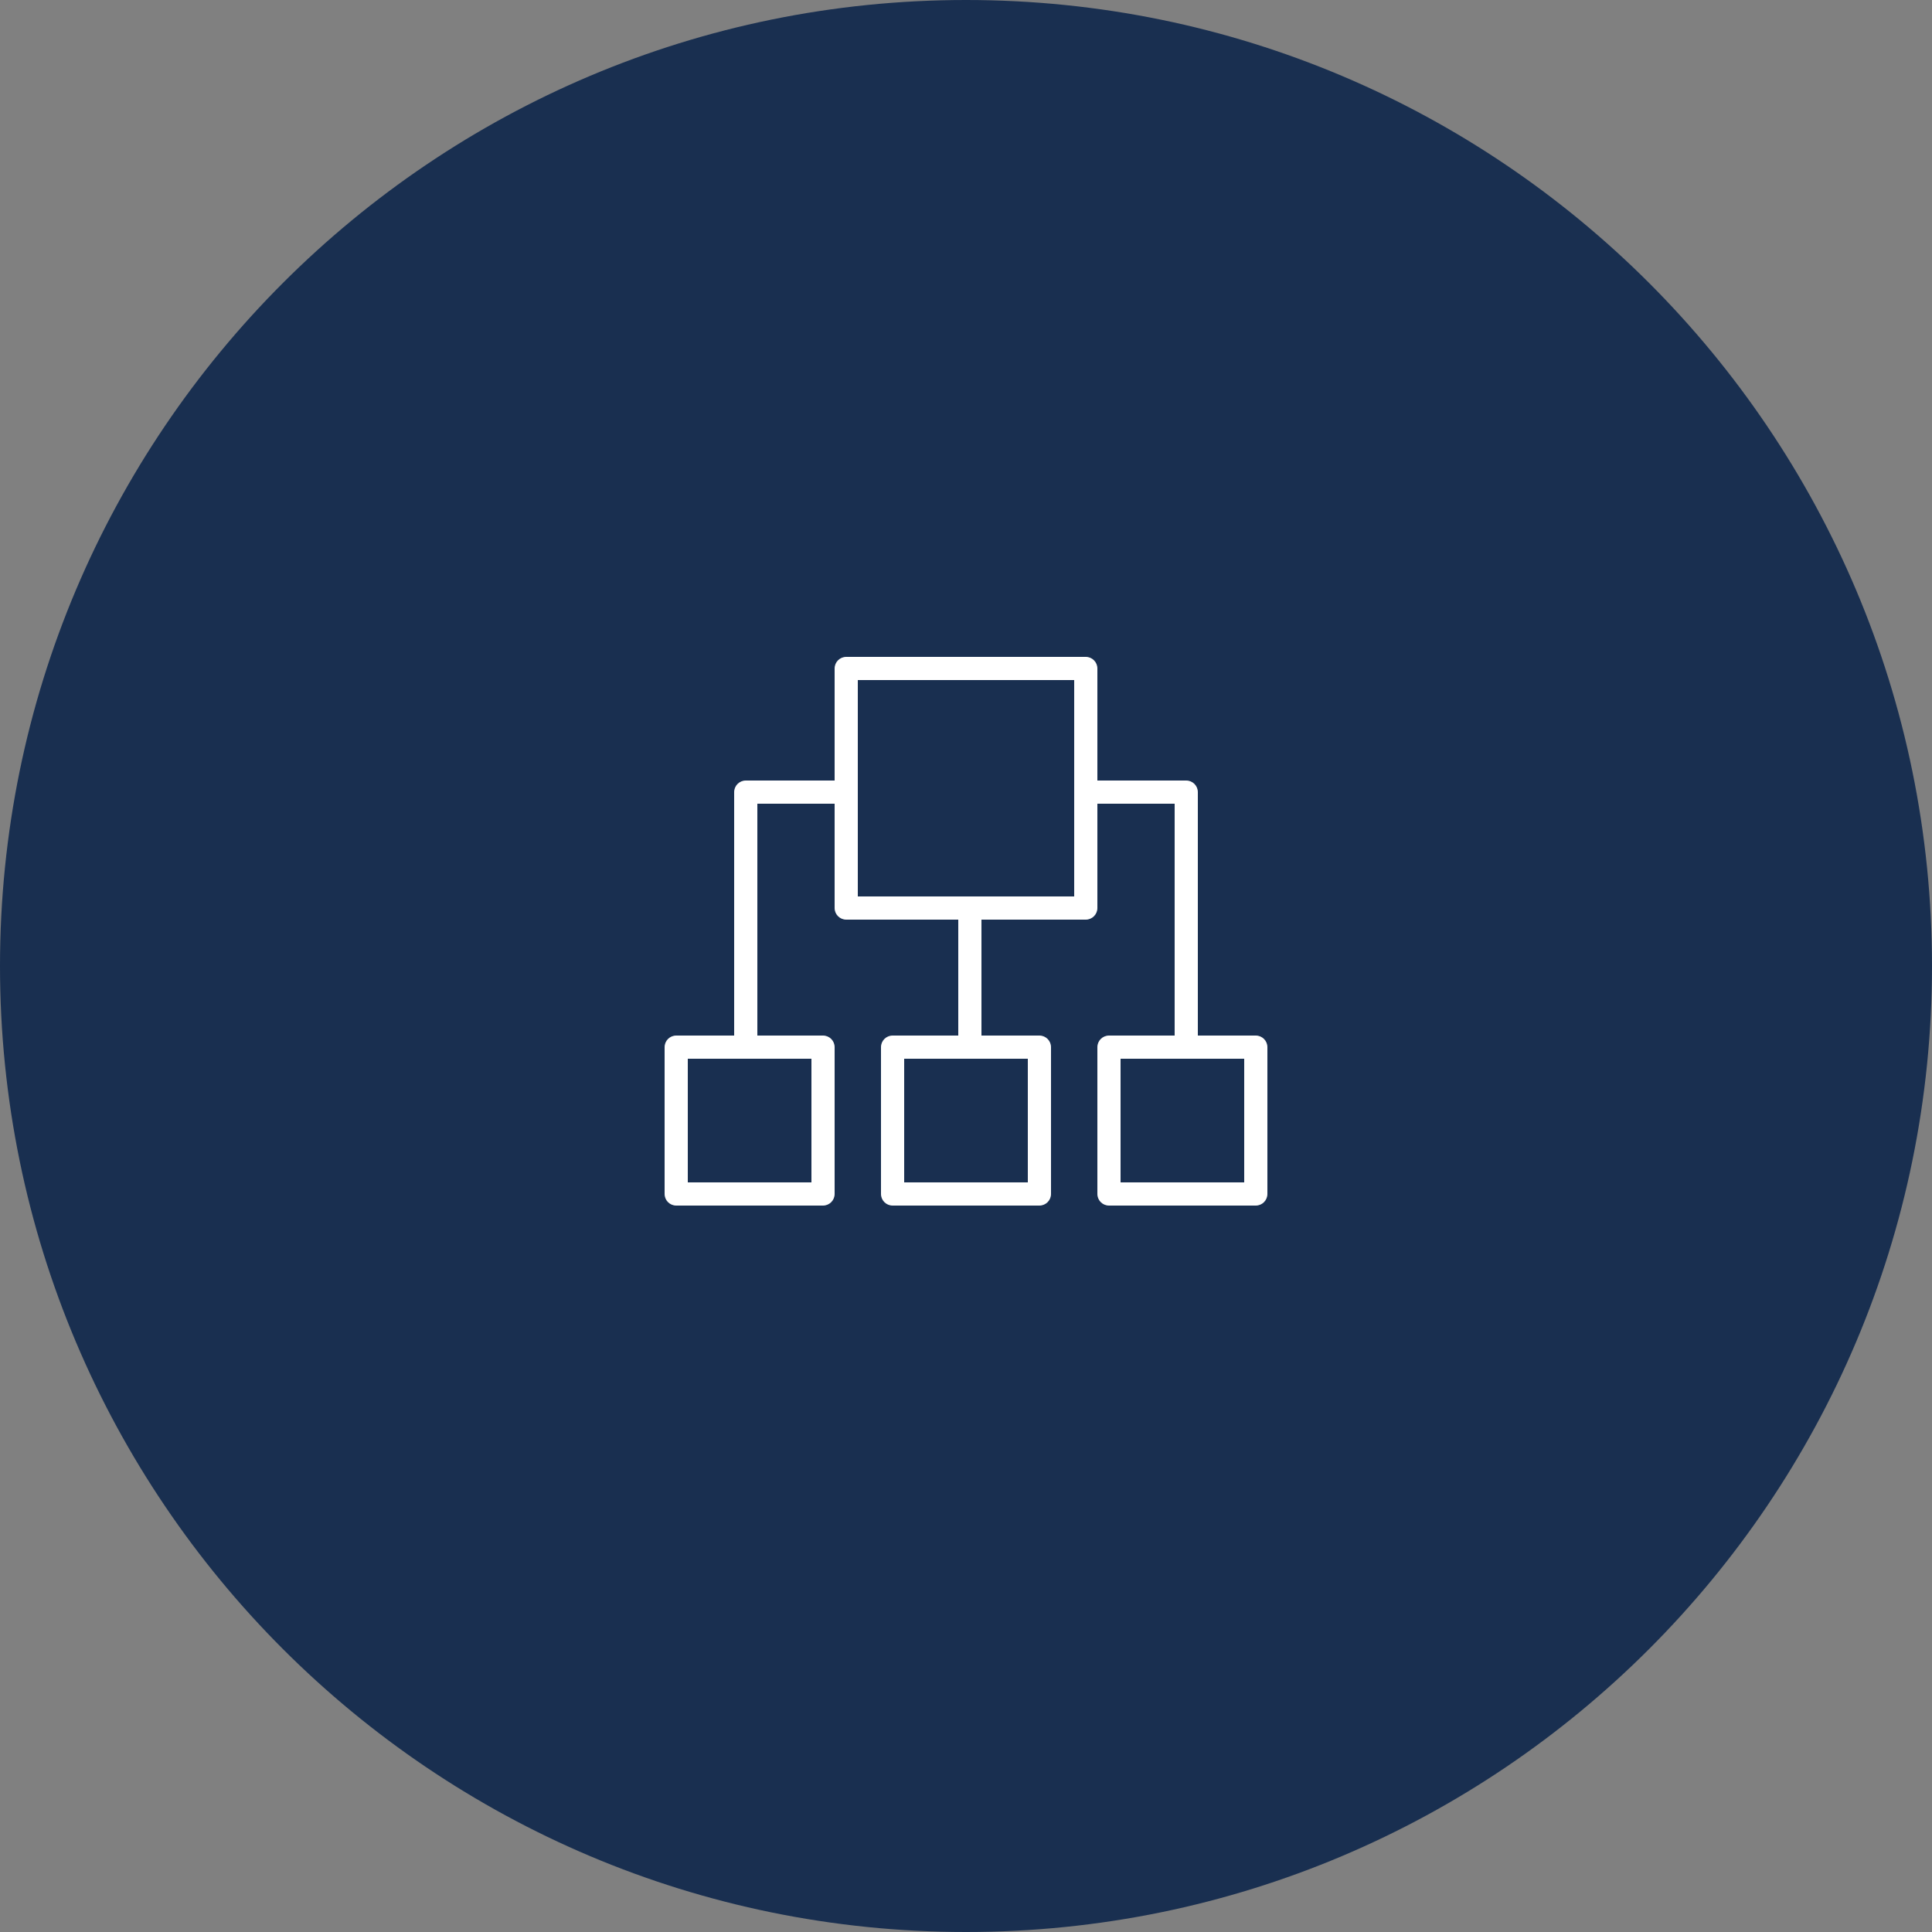 <?xml version="1.0" encoding="UTF-8"?> <svg xmlns="http://www.w3.org/2000/svg" viewBox="0 0 100.00 100.00" data-guides="{&quot;vertical&quot;:[],&quot;horizontal&quot;:[]}"><rect x="0" y="0" width="100.00" height="100.00" fill="#808080" stroke="none"/><defs></defs><path color="rgb(51, 51, 51)" fill-rule="evenodd" fill="#192f50" x="0" y="0" width="100" height="100" rx="50" ry="50" id="tSvg9df1a27cc8" title="Rectangle 1" fill-opacity="1" stroke="none" stroke-opacity="1" d="M0 50C0 22.386 22.386 0 50 0H50C77.614 0 100 22.386 100 50H100C100 77.614 77.614 100 50 100H50C22.386 100 0 77.614 0 50Z" style="transform-origin: 50px 50px;"></path><path fill="#ffffff" stroke="#ffffff" fill-opacity="1" stroke-width="0" stroke-opacity="1" color="rgb(51, 51, 51)" fill-rule="evenodd" id="tSvge93d1094fc" title="Path 1" d="M65 53.6C64 53.6 63 53.6 62 53.6C62 49.4 62 45.2 62 41C62 40.669 61.731 40.4 61.4 40.4C59.867 40.4 58.333 40.4 56.8 40.4C56.8 38.467 56.8 36.533 56.8 34.6C56.8 34.269 56.531 34 56.2 34C52.067 34 47.933 34 43.8 34C43.469 34 43.2 34.269 43.2 34.6C43.2 36.533 43.2 38.467 43.2 40.4C41.667 40.4 40.133 40.4 38.6 40.4C38.269 40.4 38 40.669 38 41C38 45.2 38 49.4 38 53.6C37 53.6 36 53.6 35 53.6C34.669 53.6 34.4 53.869 34.4 54.2C34.4 56.733 34.4 59.267 34.4 61.8C34.4 62.131 34.669 62.4 35 62.4C37.533 62.4 40.067 62.4 42.6 62.4C42.931 62.4 43.2 62.131 43.2 61.8C43.2 59.267 43.2 56.733 43.2 54.2C43.2 53.869 42.931 53.6 42.6 53.6C41.467 53.6 40.333 53.6 39.2 53.6C39.2 49.6 39.2 45.6 39.2 41.6C40.533 41.6 41.867 41.6 43.2 41.6C43.2 43.4 43.2 45.2 43.2 47C43.2 47.331 43.469 47.6 43.8 47.6C45.733 47.6 47.667 47.6 49.6 47.6C49.6 49.6 49.6 51.6 49.6 53.6C48.467 53.6 47.333 53.6 46.2 53.6C45.869 53.6 45.6 53.869 45.6 54.2C45.6 56.733 45.6 59.267 45.6 61.8C45.6 62.131 45.869 62.4 46.2 62.4C48.733 62.4 51.267 62.4 53.8 62.4C54.131 62.4 54.4 62.131 54.4 61.8C54.4 59.267 54.4 56.733 54.4 54.2C54.4 53.869 54.131 53.6 53.8 53.6C52.8 53.6 51.8 53.6 50.8 53.6C50.8 51.6 50.8 49.6 50.8 47.6C52.6 47.6 54.4 47.6 56.2 47.6C56.531 47.6 56.8 47.331 56.8 47C56.8 45.2 56.8 43.4 56.8 41.6C58.133 41.6 59.467 41.6 60.8 41.6C60.8 45.6 60.8 49.6 60.8 53.6C59.667 53.6 58.533 53.6 57.4 53.6C57.069 53.6 56.8 53.869 56.8 54.2C56.8 56.733 56.8 59.267 56.8 61.8C56.8 62.131 57.069 62.4 57.4 62.4C59.933 62.4 62.467 62.4 65 62.4C65.331 62.4 65.6 62.131 65.6 61.8C65.6 59.267 65.6 56.733 65.6 54.2C65.6 53.869 65.331 53.6 65 53.6ZM42 61.2C39.867 61.2 37.733 61.2 35.6 61.2C35.6 59.067 35.6 56.933 35.6 54.8C37.733 54.8 39.867 54.8 42 54.8C42 56.933 42 59.067 42 61.2M53.2 61.2C51.067 61.2 48.933 61.2 46.8 61.2C46.8 59.067 46.8 56.933 46.8 54.8C48.933 54.8 51.067 54.8 53.2 54.8C53.2 56.933 53.2 59.067 53.2 61.2M55.6 46.4C51.867 46.4 48.133 46.4 44.4 46.4C44.4 42.667 44.4 38.933 44.4 35.2C48.133 35.2 51.867 35.2 55.6 35.2C55.6 38.933 55.6 42.667 55.6 46.4M64.4 61.2C62.267 61.2 60.133 61.2 58 61.2C58 59.067 58 56.933 58 54.8C60.133 54.8 62.267 54.8 64.4 54.8C64.4 56.933 64.4 59.067 64.4 61.2"></path></svg> 